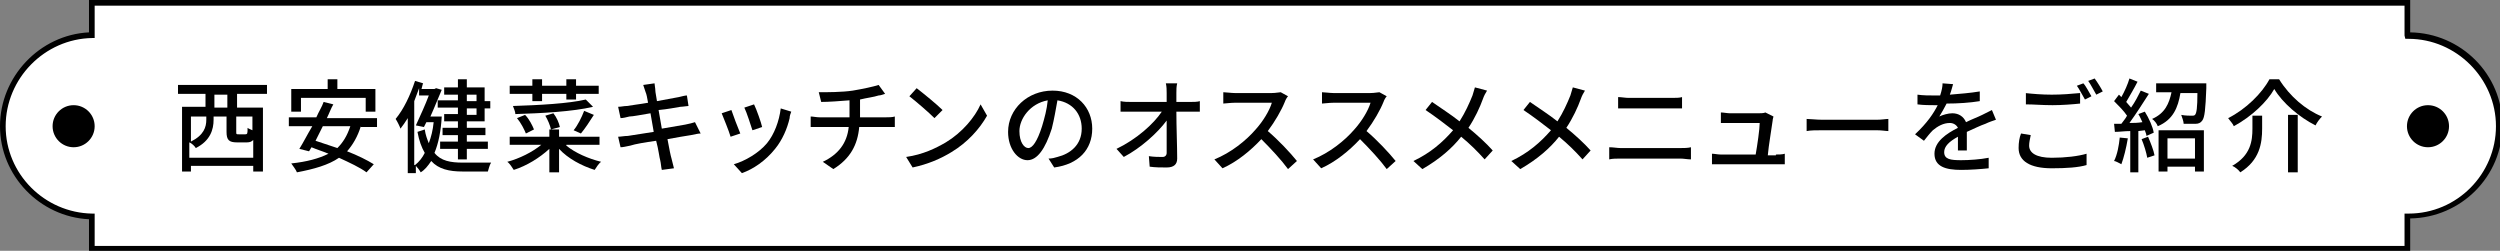 <?xml version="1.0" encoding="utf-8"?>
<!-- Generator: Adobe Illustrator 23.0.6, SVG Export Plug-In . SVG Version: 6.00 Build 0)  -->
<svg version="1.1" id="レイヤー_1" xmlns="http://www.w3.org/2000/svg" xmlns:xlink="http://www.w3.org/1999/xlink" x="0px"
	 y="0px" viewBox="0 0 309 31" style="enable-background:new 0 0 309 31;" xml:space="preserve">
<rect x="0" y="0" width="309" height="31" fill="#808080" stroke="none"/>
<style type="text/css">
	.st0{fill:#FFFFFF;}
</style>
<g>
	<g>
		<path class="st0" d="M297.7,4.4c-0.1,0-0.1,0-0.2,0v-4H11.4v4c-6.1,0.1-11,5.1-11,11.2s4.9,11.1,11,11.2v4h286.2v-4
			c0.1,0,0.1,0,0.2,0c6.2,0,11.2-5,11.2-11.2C308.9,9.4,303.9,4.4,297.7,4.4z"/>
		<path d="M297.9,31.1H11v-4C4.9,26.8,0,21.7,0,15.6S4.9,4.3,11,4V0h286.9v4c6.3,0.1,11.4,5.2,11.4,11.5s-5.1,11.4-11.4,11.5V31.1z
			 M11.7,30.4h285.5v-4h0.5c6,0,10.8-4.9,10.8-10.8s-4.9-10.8-10.8-10.8h-0.4l-0.1-0.4V0.7H11.7v4h-0.3C5.5,4.8,0.7,9.7,0.7,15.6
			s4.8,10.7,10.7,10.8h0.3V30.4z"/>
	</g>
	<circle cx="9.1" cy="15.6" r="2.6"/>
	<circle cx="300.1" cy="15.6" r="2.6"/>
</g>
<g>
	<path d="M29.3,11.7v1.6h3.2v7.9h-1.2v-0.7h-7.7v0.7h-1.1v-8h2.9v-1.6h-3.4v-1.1h11v1.1H29.3z M31.3,19.4v-2.1
		c-0.2,0.2-0.4,0.3-0.8,0.3h-1.2c-1,0-1.3-0.3-1.3-1.3v-1.9h-1.6v0.4c0,1.2-0.4,2.6-2.2,3.5c-0.1-0.2-0.5-0.6-0.8-0.7v1.9H31.3z
		 M23.6,14.4v3.1c1.6-0.8,1.9-1.8,1.9-2.7v-0.4H23.6z M28.1,11.7h-1.6v1.6h1.6V11.7z M31.3,14.4h-2.1v1.9c0,0.3,0,0.3,0.3,0.3h0.8
		c0.3,0,0.3-0.1,0.3-0.8c0.1,0.1,0.4,0.2,0.6,0.3V14.4z"/>
	<path d="M44.6,15.6c-0.4,1.3-1,2.3-1.7,3.1c1.3,0.5,2.5,1.1,3.3,1.6l-0.9,1c-0.8-0.6-2.1-1.2-3.4-1.8c-1.3,0.9-3.1,1.4-5.2,1.8
		c-0.1-0.3-0.5-0.8-0.7-1.1c1.9-0.2,3.4-0.6,4.6-1.2c-0.7-0.3-1.4-0.5-2.1-0.8l-0.3,0.5L37,18.4c0.5-0.8,1-1.8,1.6-2.8h-2.9v-1.1
		h3.4c0.3-0.7,0.7-1.3,0.9-1.9l1.2,0.3c-0.3,0.5-0.5,1.1-0.8,1.7h6.2v1.1H44.6z M37.2,13.8H36V11h4.5V9.8h1.2V11h4.7v2.8h-1.2v-1.7
		h-8V13.8z M39.9,15.6c-0.3,0.6-0.6,1.2-0.9,1.8c0.9,0.3,1.8,0.6,2.7,0.9c0.7-0.7,1.2-1.5,1.6-2.7H39.9z"/>
	<path d="M54.6,14.4c-0.1,1.8-0.4,3.3-0.9,4.5c0.8,1,2,1.2,3.5,1.2c0.5,0,2.9,0,3.5,0c-0.2,0.3-0.3,0.8-0.4,1.1h-3.1
		c-1.7,0-3-0.3-3.9-1.3c-0.4,0.6-0.8,1.1-1.3,1.4c-0.1-0.2-0.4-0.6-0.6-0.8v0.9h-1v-6.8c-0.3,0.5-0.6,0.9-0.9,1.3
		c-0.1-0.3-0.4-0.9-0.6-1.2c1-1.2,1.8-2.9,2.4-4.7l1,0.3c-0.1,0.2-0.1,0.4-0.2,0.7h1.6l0.2-0.1l0.7,0.2c-0.4,0.9-0.9,2.2-1.4,3.3
		h0.7l0.2,0L54.6,14.4z M51.3,20.4c0.5-0.4,0.9-0.9,1.2-1.5c-0.4-0.7-0.7-1.5-0.9-2.6l0.9-0.3c0.1,0.7,0.3,1.2,0.5,1.7
		c0.3-0.8,0.5-1.6,0.6-2.6h-0.9l-0.3,0.6l-1-0.2c0.5-1.1,1.2-2.6,1.6-3.7h-1.2v-0.9c-0.2,0.5-0.4,1.1-0.6,1.6V20.4z M56.6,11.7h-1.7
		v-0.9h1.7v-1h1.1v1h2.2v1.7h0.7v0.9h-0.7V15h-2.2v0.8H60v0.9h-2.3v0.8h2.6v0.9h-2.6v1.3h-1.1v-1.3h-2.2v-0.9h2.2v-0.8h-1.9v-0.9
		h1.9V15h-1.7v-0.9h1.7v-0.8h-2.5v-0.9h2.5V11.7z M57.7,11.7v0.8h1.2v-0.8H57.7z M58.9,13.4h-1.2v0.8h1.2V13.4z"/>
	<path d="M70,18c1.1,0.9,2.7,1.6,4.3,2c-0.3,0.2-0.6,0.7-0.8,1c-1.6-0.5-3.3-1.4-4.4-2.6v2.9h-1.2v-2.9c-1.2,1.1-2.8,2.1-4.4,2.6
		c-0.2-0.3-0.5-0.8-0.8-1c1.5-0.4,3.1-1.2,4.2-2.1H63v-1h4.9V16h1.2v0.9h5v1H70z M65.9,11.6H63v-1h2.8V9.8H67v0.8h3V9.8h1.2v0.8H74
		v1h-2.8v0.7H70v-0.7h-3v0.9h-1.2V11.6z M73.3,13.2c-2.5,0.6-6.4,0.8-9.6,0.9c0-0.3-0.2-0.7-0.3-1c3.2-0.1,6.9-0.3,9-0.8L73.3,13.2z
		 M65,16.5c-0.2-0.5-0.6-1.3-1.1-1.9l1-0.4c0.5,0.5,0.9,1.3,1.1,1.8L65,16.5z M68.4,14c0.4,0.5,0.7,1.2,0.8,1.7L68.1,16
		c-0.1-0.5-0.4-1.2-0.7-1.7L68.4,14z M73.4,14.2c-0.5,0.8-1.1,1.7-1.6,2.3l-0.9-0.4c0.5-0.6,1-1.6,1.3-2.4L73.4,14.2z"/>
	<path d="M86.6,16.5c-0.3,0-0.7,0.1-1.2,0.2c-0.7,0.1-1.8,0.3-2.9,0.5c0.2,1.1,0.4,2.1,0.5,2.4c0.1,0.4,0.2,0.8,0.3,1.2L81.8,21
		c-0.1-0.4-0.1-0.8-0.2-1.2c-0.1-0.3-0.2-1.3-0.5-2.4c-1.4,0.2-2.6,0.4-3.2,0.6c-0.5,0.1-0.9,0.2-1.2,0.2l-0.3-1.3
		c0.3,0,0.8-0.1,1.2-0.1c0.6-0.1,1.9-0.3,3.2-0.5l-0.4-2.3c-1.2,0.2-2.2,0.4-2.6,0.4c-0.4,0.1-0.8,0.2-1.1,0.2l-0.3-1.4
		c0.4,0,0.7-0.1,1.1-0.1c0.5-0.1,1.5-0.2,2.6-0.4c-0.1-0.6-0.2-1.1-0.3-1.3c-0.1-0.3-0.2-0.6-0.3-0.9l1.4-0.2c0,0.2,0.1,0.6,0.1,0.9
		c0,0.2,0.1,0.6,0.2,1.3c1.1-0.2,2.2-0.4,2.7-0.5c0.4-0.1,0.8-0.2,1-0.2l0.2,1.3c-0.2,0-0.7,0.1-1,0.1c-0.6,0.1-1.6,0.3-2.7,0.4
		l0.4,2.3c1.2-0.2,2.3-0.4,2.9-0.5c0.5-0.1,0.9-0.2,1.2-0.3L86.6,16.5z"/>
	<path d="M91.5,16.5l-1.2,0.4c-0.2-0.7-0.9-2.4-1.1-2.9l1.2-0.4C90.6,14.2,91.2,15.8,91.5,16.5z M97.8,13.8
		c-0.1,0.3-0.2,0.5-0.2,0.8c-0.3,1.3-0.9,2.7-1.8,3.8c-1.2,1.5-2.7,2.5-4.1,3l-1-1.1c1.4-0.4,3.1-1.4,4.1-2.6
		c0.9-1.1,1.5-2.7,1.7-4.3L97.8,13.8z M94.2,15.7l-1.2,0.4c-0.2-0.6-0.7-2.2-1-2.8l1.2-0.4C93.5,13.5,94.1,15.2,94.2,15.7z"/>
	<path d="M109.5,14.5c0.3,0,0.8,0,1.1-0.1v1.3c-0.3,0-0.7,0-1,0h-3.4c-0.2,2.2-1.1,3.9-3.2,5.2l-1.3-0.9c1.9-0.9,3-2.3,3.2-4.3h-3.6
		c-0.4,0-0.8,0-1.1,0v-1.3c0.3,0,0.7,0.1,1.1,0.1h3.7v-2.1c-1.2,0.1-2.6,0.2-3.5,0.2l-0.3-1.2c1,0,2.9,0,4.2-0.2
		c1.2-0.2,2.6-0.5,3.2-0.7l0.8,1.1c-0.3,0.1-0.6,0.2-0.8,0.2c-0.6,0.2-1.5,0.3-2.3,0.5v2.2H109.5z"/>
	<path d="M116.9,17.6c2-1.2,3.6-3.1,4.3-4.7l0.8,1.4c-0.9,1.6-2.4,3.3-4.4,4.5c-1.3,0.8-2.9,1.5-4.8,1.9l-0.8-1.3
		C114.1,19.1,115.7,18.3,116.9,17.6z M116.5,13.6l-1,1c-0.7-0.7-2.2-2-3.1-2.7l0.9-1C114.2,11.6,115.8,12.9,116.5,13.6z"/>
	<path d="M129.6,19.6c0.4,0,0.8-0.1,1.1-0.2c1.6-0.4,3-1.5,3-3.5c0-1.8-1.1-3.2-3-3.5c-0.2,1.1-0.4,2.3-0.7,3.5
		c-0.8,2.5-1.8,3.9-3,3.9c-1.2,0-2.4-1.4-2.4-3.5c0-2.8,2.4-5.1,5.5-5.1c3,0,4.9,2.1,4.9,4.7c0,2.6-1.7,4.4-4.7,4.8L129.6,19.6z
		 M128.8,15.6c0.3-1,0.6-2.1,0.7-3.2c-2.2,0.4-3.5,2.3-3.5,3.8c0,1.4,0.6,2.1,1.1,2.1C127.6,18.3,128.2,17.5,128.8,15.6z"/>
	<path d="M147.1,12.6c0.4,0,0.9,0,1.2-0.1v1.3c-0.3,0-0.8,0-1.1,0h-1.8c0,1.9,0.1,4.2,0.1,5.8c0,0.7-0.4,1.1-1.3,1.1
		c-0.7,0-1.4,0-2.1-0.1l-0.1-1.3c0.6,0.1,1.3,0.1,1.7,0.1c0.3,0,0.5-0.2,0.5-0.5c0-0.9,0-2.5,0-4c-1.1,1.5-3.2,3.4-5.3,4.5l-0.9-1
		c2.5-1.2,4.6-3.1,5.6-4.6h-3.8c-0.4,0-0.9,0-1.3,0v-1.3c0.4,0.1,0.9,0.1,1.3,0.1h4.4c0-0.4,0-0.8,0-1.1c0-0.3,0-0.8-0.1-1.2h1.4
		c-0.1,0.4-0.1,0.8-0.1,1.2l0,1.1H147.1z"/>
	<path d="M159.2,11.9c-0.1,0.1-0.3,0.4-0.4,0.7c-0.4,1-1.2,2.4-2.1,3.6c1.3,1.1,2.8,2.7,3.6,3.7l-1.1,1c-0.8-1.1-2.1-2.5-3.3-3.7
		c-1.3,1.4-3,2.8-4.8,3.6l-1-1.1c2-0.8,3.9-2.3,5.1-3.7c0.9-1,1.7-2.3,2-3.3h-4.6c-0.5,0-1.2,0.1-1.4,0.1v-1.4c0.3,0,1,0.1,1.4,0.1
		h4.6c0.5,0,0.9-0.1,1.1-0.1L159.2,11.9z"/>
	<path d="M171.4,11.9c-0.1,0.1-0.3,0.4-0.4,0.7c-0.4,1-1.2,2.4-2.1,3.6c1.3,1.1,2.8,2.7,3.6,3.7l-1.1,1c-0.8-1.1-2.1-2.5-3.3-3.7
		c-1.3,1.4-3,2.8-4.8,3.6l-1-1.1c2-0.8,3.9-2.3,5.1-3.7c0.9-1,1.7-2.3,2-3.3h-4.6c-0.5,0-1.2,0.1-1.4,0.1v-1.4c0.3,0,1,0.1,1.4,0.1
		h4.6c0.5,0,0.9-0.1,1.1-0.1L171.4,11.9z"/>
	<path d="M183.8,11.2c-0.2,0.3-0.4,0.7-0.5,1c-0.4,1.1-1,2.4-1.8,3.6c1.1,0.9,2.2,1.9,3,2.8l-1,1.1c-0.9-1-1.8-1.9-2.9-2.8
		c-1.1,1.4-2.7,2.8-4.8,4l-1.1-1c2.1-1,3.6-2.3,4.9-3.8c-0.9-0.7-2.2-1.7-3.4-2.5l0.8-1c1,0.7,2.4,1.6,3.4,2.4
		c0.7-1.1,1.2-2.2,1.6-3.2c0.1-0.3,0.2-0.7,0.3-1L183.8,11.2z"/>
	<path d="M195.9,11.2c-0.2,0.3-0.4,0.7-0.5,1c-0.4,1.1-1,2.4-1.8,3.6c1.1,0.9,2.2,1.9,3,2.8l-1,1.1c-0.9-1-1.8-1.9-2.9-2.8
		c-1.1,1.4-2.7,2.8-4.8,4l-1.1-1c2.1-1,3.6-2.3,4.9-3.8c-0.9-0.7-2.2-1.7-3.4-2.5l0.8-1c1,0.7,2.4,1.6,3.4,2.4
		c0.7-1.1,1.2-2.2,1.6-3.2c0.1-0.3,0.2-0.7,0.3-1L195.9,11.2z"/>
	<path d="M198.9,18.2c0.5,0,1,0.1,1.4,0.1h7.4c0.4,0,0.9,0,1.3-0.1v1.5c-0.4,0-0.9-0.1-1.3-0.1h-7.4c-0.5,0-1,0-1.4,0.1V18.2z
		 M200,12c0.4,0,0.9,0.1,1.3,0.1h5.3c0.5,0,1,0,1.3-0.1v1.4c-0.4,0-0.9,0-1.3,0h-5.3c-0.5,0-0.9,0-1.3,0V12z"/>
	<path d="M219.5,19.1c0.3,0,0.8,0,1.1-0.1v1.3c-0.2,0-0.8,0-1.1,0h-6.8c-0.4,0-0.7,0-1.1,0v-1.3c0.3,0,0.7,0.1,1.1,0.1h4.3
		c0.2-1.1,0.5-3.2,0.5-3.9h-3.7c-0.4,0-0.8,0-1.1,0v-1.3c0.3,0,0.8,0.1,1.1,0.1h3.6c0.2,0,0.6,0,0.8-0.1l1,0.5
		c0,0.1-0.1,0.3-0.1,0.5c-0.1,0.8-0.5,3.1-0.6,4.3H219.5z"/>
	<path d="M223.3,14.7c0.4,0,1.2,0.1,1.9,0.1h6.8c0.6,0,1.1-0.1,1.4-0.1v1.5c-0.3,0-0.8-0.1-1.4-0.1h-6.8c-0.7,0-1.4,0-1.9,0.1V14.7z
		"/>
	<path d="M242,18.6c0-0.4,0-1.1,0-1.7c-1.1,0.6-1.7,1.2-1.7,1.9c0,0.9,0.8,1,2.1,1c1,0,2.4-0.1,3.4-0.3l0,1.3
		c-0.9,0.1-2.3,0.2-3.4,0.2c-1.9,0-3.3-0.4-3.3-2c0-1.5,1.5-2.5,2.9-3.2c-0.2-0.4-0.6-0.6-1-0.6c-0.8,0-1.5,0.4-2.1,0.9
		c-0.4,0.4-0.7,0.8-1.1,1.3l-1.1-0.8c1.5-1.4,2.3-2.6,2.8-3.6h-0.4c-0.5,0-1.4,0-2.1-0.1v-1.2c0.7,0.1,1.5,0.1,2.1,0.1
		c0.2,0,0.5,0,0.7,0c0.2-0.6,0.3-1.1,0.3-1.5l1.3,0.1c-0.1,0.3-0.2,0.8-0.4,1.3c1.2-0.1,2.5-0.2,3.7-0.4v1.2
		c-1.2,0.2-2.7,0.3-4.1,0.3c-0.3,0.6-0.6,1.1-0.9,1.6c0.4-0.2,1.1-0.4,1.6-0.4c0.8,0,1.4,0.4,1.7,1.1c0.8-0.4,1.4-0.6,2-0.9
		c0.4-0.2,0.8-0.4,1.2-0.6l0.5,1.2c-0.3,0.1-0.9,0.3-1.3,0.5c-0.6,0.2-1.4,0.6-2.3,1c0,0.7,0,1.7,0,2.3H242z"/>
	<path d="M251,16.7c-0.1,0.5-0.2,0.9-0.2,1.3c0,0.9,0.9,1.5,2.8,1.5c1.7,0,3.3-0.2,4.3-0.5l0,1.4c-1,0.3-2.5,0.4-4.3,0.4
		c-2.7,0-4.1-0.9-4.1-2.5c0-0.7,0.1-1.3,0.3-1.8L251,16.7z M250.3,11.5c0.9,0.1,2.1,0.2,3.3,0.2c1.2,0,2.5-0.1,3.5-0.2v1.3
		c-0.9,0.1-2.3,0.2-3.4,0.2c-1.3,0-2.3-0.1-3.3-0.1V11.5z M258.5,11.9l-0.8,0.4c-0.3-0.5-0.7-1.3-1-1.7l0.8-0.3
		C257.8,10.6,258.2,11.4,258.5,11.9z M259.9,11.3l-0.8,0.4c-0.3-0.5-0.7-1.3-1-1.7l0.8-0.3C259.2,10.1,259.7,10.9,259.9,11.3z"/>
	<path d="M263,17.1c-0.2,1.2-0.5,2.4-0.8,3.2c-0.2-0.1-0.7-0.4-0.9-0.4c0.4-0.8,0.6-1.9,0.7-2.9L263,17.1z M265.1,13.8
		c0.5,0.8,1,1.9,1.1,2.6l-0.9,0.4c0-0.2-0.1-0.4-0.2-0.7l-0.8,0.1v5.1h-1v-5.1c-0.7,0-1.3,0.1-1.9,0.1l-0.1-1l0.9,0
		c0.2-0.3,0.5-0.6,0.7-1c-0.4-0.6-1-1.2-1.6-1.8l0.6-0.8c0.1,0.1,0.2,0.2,0.3,0.3c0.4-0.7,0.8-1.6,1-2.3l1,0.4
		c-0.4,0.8-1,1.8-1.4,2.5c0.2,0.2,0.4,0.5,0.6,0.7c0.5-0.7,0.9-1.5,1.2-2.1l1,0.4c-0.7,1.1-1.6,2.5-2.4,3.6c0.5,0,1,0,1.6-0.1
		c-0.2-0.4-0.3-0.7-0.5-1L265.1,13.8z M265.5,16.9c0.3,0.7,0.7,1.7,0.8,2.3l-0.9,0.3c-0.1-0.6-0.4-1.6-0.7-2.3L265.5,16.9z
		 M272.7,10.4c0,0,0,0.3,0,0.5c-0.1,2.6-0.2,3.6-0.5,4c-0.2,0.3-0.5,0.4-0.8,0.4c-0.3,0-0.9,0-1.5,0c0-0.3-0.2-0.8-0.3-1.1
		c0.5,0.1,1.1,0.1,1.3,0.1c0.2,0,0.3,0,0.4-0.1c0.2-0.2,0.3-0.9,0.3-2.7h-2.1c-0.3,1.8-0.9,3.3-2.8,4.1c-0.1-0.3-0.4-0.7-0.7-0.9
		c1.6-0.7,2.1-1.9,2.4-3.3h-1.9v-1.1H272.7z M266.8,16.1h5.6v5.1h-1.1v-0.6h-3.4v0.6h-1.1V16.1z M267.9,17.1v2.5h3.4v-2.5H267.9z"/>
	<path d="M276.1,15.6c-0.1-0.3-0.5-0.7-0.7-1c2.2-1.1,4.2-3.1,5.1-4.8h1.2c1.3,2.1,3.3,3.8,5.3,4.6c-0.3,0.3-0.6,0.7-0.8,1.1
		c-2-1-4.1-2.8-5.1-4.5C280.2,12.6,278.3,14.4,276.1,15.6z M279.6,14.3v1.6c0,1.8-0.3,3.9-2.7,5.4c-0.2-0.3-0.7-0.7-1-0.8
		c2.3-1.3,2.5-3.1,2.5-4.6v-1.6H279.6z M284,14.2v7.1h-1.2v-7.1H284z"/>
</g>
</svg>
